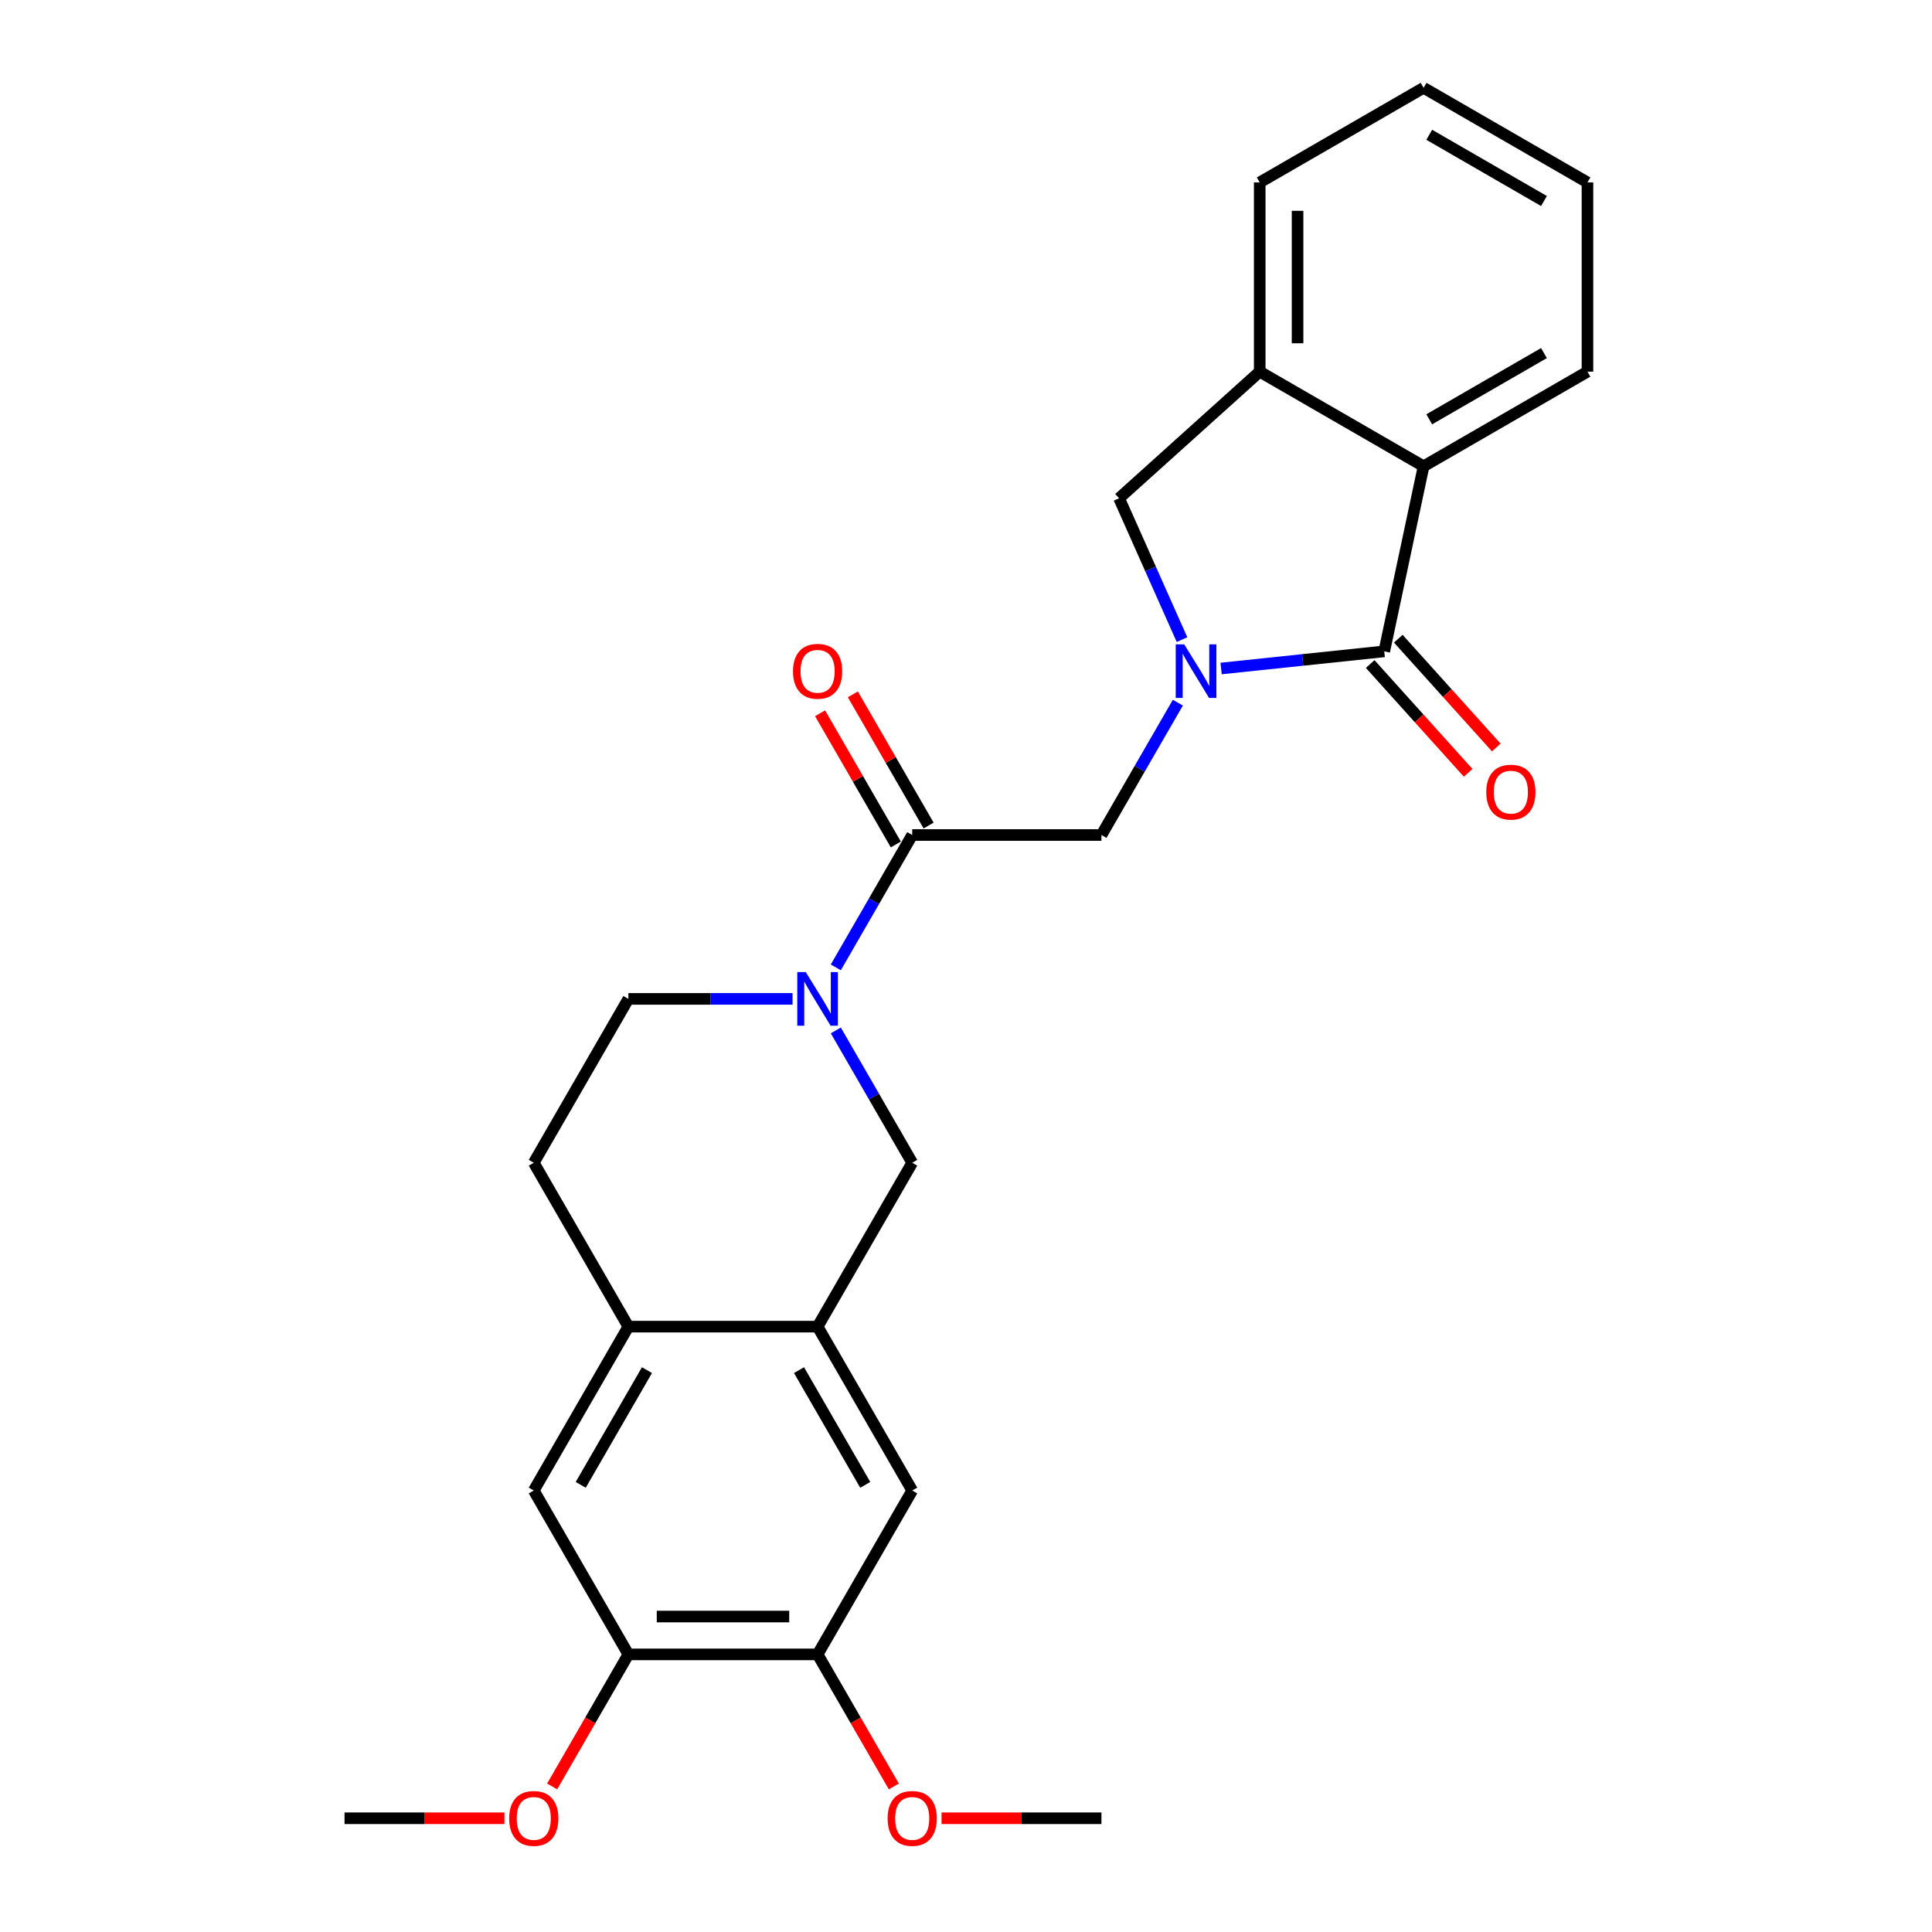 <?xml version='1.0' encoding='iso-8859-1'?>
<svg version='1.1' baseProfile='full'
              xmlns='http://www.w3.org/2000/svg'
                      xmlns:rdkit='http://www.rdkit.org/xml'
                      xmlns:xlink='http://www.w3.org/1999/xlink'
                  xml:space='preserve'
width='1000px' height='1000px' viewBox='0 0 1000 1000'>
<!-- END OF HEADER -->
<rect style='opacity:1.0;fill:#FFFFFF;stroke:none' width='1000' height='1000' x='0' y='0'> </rect>
<path class='bond-0' d='M 632.044,346.019 L 674.263,341.581' style='fill:none;fill-rule:evenodd;stroke:#0000FF;stroke-width:6px;stroke-linecap:butt;stroke-linejoin:miter;stroke-opacity:1' />
<path class='bond-0' d='M 674.263,341.581 L 716.483,337.144' style='fill:none;fill-rule:evenodd;stroke:#000000;stroke-width:6px;stroke-linecap:butt;stroke-linejoin:miter;stroke-opacity:1' />
<path class='bond-4' d='M 609.656,363.699 L 589.88,397.951' style='fill:none;fill-rule:evenodd;stroke:#0000FF;stroke-width:6px;stroke-linecap:butt;stroke-linejoin:miter;stroke-opacity:1' />
<path class='bond-4' d='M 589.88,397.951 L 570.105,432.203' style='fill:none;fill-rule:evenodd;stroke:#000000;stroke-width:6px;stroke-linecap:butt;stroke-linejoin:miter;stroke-opacity:1' />
<path class='bond-6' d='M 611.811,331.064 L 595.525,294.485' style='fill:none;fill-rule:evenodd;stroke:#0000FF;stroke-width:6px;stroke-linecap:butt;stroke-linejoin:miter;stroke-opacity:1' />
<path class='bond-6' d='M 595.525,294.485 L 579.239,257.906' style='fill:none;fill-rule:evenodd;stroke:#000000;stroke-width:6px;stroke-linecap:butt;stroke-linejoin:miter;stroke-opacity:1' />
<path class='bond-3' d='M 716.483,337.144 L 736.846,241.341' style='fill:none;fill-rule:evenodd;stroke:#000000;stroke-width:6px;stroke-linecap:butt;stroke-linejoin:miter;stroke-opacity:1' />
<path class='bond-14' d='M 709.204,343.697 L 734.556,371.853' style='fill:none;fill-rule:evenodd;stroke:#000000;stroke-width:6px;stroke-linecap:butt;stroke-linejoin:miter;stroke-opacity:1' />
<path class='bond-14' d='M 734.556,371.853 L 759.908,400.009' style='fill:none;fill-rule:evenodd;stroke:#FF0000;stroke-width:6px;stroke-linecap:butt;stroke-linejoin:miter;stroke-opacity:1' />
<path class='bond-14' d='M 723.762,330.59 L 749.113,358.746' style='fill:none;fill-rule:evenodd;stroke:#000000;stroke-width:6px;stroke-linecap:butt;stroke-linejoin:miter;stroke-opacity:1' />
<path class='bond-14' d='M 749.113,358.746 L 774.465,386.902' style='fill:none;fill-rule:evenodd;stroke:#FF0000;stroke-width:6px;stroke-linecap:butt;stroke-linejoin:miter;stroke-opacity:1' />
<path class='bond-1' d='M 432.611,500.707 L 452.386,466.455' style='fill:none;fill-rule:evenodd;stroke:#0000FF;stroke-width:6px;stroke-linecap:butt;stroke-linejoin:miter;stroke-opacity:1' />
<path class='bond-1' d='M 452.386,466.455 L 472.162,432.203' style='fill:none;fill-rule:evenodd;stroke:#000000;stroke-width:6px;stroke-linecap:butt;stroke-linejoin:miter;stroke-opacity:1' />
<path class='bond-8' d='M 432.611,533.341 L 452.386,567.593' style='fill:none;fill-rule:evenodd;stroke:#0000FF;stroke-width:6px;stroke-linecap:butt;stroke-linejoin:miter;stroke-opacity:1' />
<path class='bond-8' d='M 452.386,567.593 L 472.162,601.845' style='fill:none;fill-rule:evenodd;stroke:#000000;stroke-width:6px;stroke-linecap:butt;stroke-linejoin:miter;stroke-opacity:1' />
<path class='bond-15' d='M 410.222,517.024 L 367.735,517.024' style='fill:none;fill-rule:evenodd;stroke:#0000FF;stroke-width:6px;stroke-linecap:butt;stroke-linejoin:miter;stroke-opacity:1' />
<path class='bond-15' d='M 367.735,517.024 L 325.247,517.024' style='fill:none;fill-rule:evenodd;stroke:#000000;stroke-width:6px;stroke-linecap:butt;stroke-linejoin:miter;stroke-opacity:1' />
<path class='bond-2' d='M 472.162,432.203 L 570.105,432.203' style='fill:none;fill-rule:evenodd;stroke:#000000;stroke-width:6px;stroke-linecap:butt;stroke-linejoin:miter;stroke-opacity:1' />
<path class='bond-16' d='M 480.644,427.306 L 461.038,393.347' style='fill:none;fill-rule:evenodd;stroke:#000000;stroke-width:6px;stroke-linecap:butt;stroke-linejoin:miter;stroke-opacity:1' />
<path class='bond-16' d='M 461.038,393.347 L 441.432,359.389' style='fill:none;fill-rule:evenodd;stroke:#FF0000;stroke-width:6px;stroke-linecap:butt;stroke-linejoin:miter;stroke-opacity:1' />
<path class='bond-16' d='M 463.68,437.1 L 444.074,403.142' style='fill:none;fill-rule:evenodd;stroke:#000000;stroke-width:6px;stroke-linecap:butt;stroke-linejoin:miter;stroke-opacity:1' />
<path class='bond-16' d='M 444.074,403.142 L 424.468,369.184' style='fill:none;fill-rule:evenodd;stroke:#FF0000;stroke-width:6px;stroke-linecap:butt;stroke-linejoin:miter;stroke-opacity:1' />
<path class='bond-20' d='M 736.846,241.341 L 821.668,192.369' style='fill:none;fill-rule:evenodd;stroke:#000000;stroke-width:6px;stroke-linecap:butt;stroke-linejoin:miter;stroke-opacity:1' />
<path class='bond-20' d='M 739.775,217.031 L 799.15,182.751' style='fill:none;fill-rule:evenodd;stroke:#000000;stroke-width:6px;stroke-linecap:butt;stroke-linejoin:miter;stroke-opacity:1' />
<path class='bond-26' d='M 736.846,241.341 L 652.025,192.369' style='fill:none;fill-rule:evenodd;stroke:#000000;stroke-width:6px;stroke-linecap:butt;stroke-linejoin:miter;stroke-opacity:1' />
<path class='bond-5' d='M 423.19,686.666 L 472.162,601.845' style='fill:none;fill-rule:evenodd;stroke:#000000;stroke-width:6px;stroke-linecap:butt;stroke-linejoin:miter;stroke-opacity:1' />
<path class='bond-10' d='M 423.19,686.666 L 472.162,771.488' style='fill:none;fill-rule:evenodd;stroke:#000000;stroke-width:6px;stroke-linecap:butt;stroke-linejoin:miter;stroke-opacity:1' />
<path class='bond-10' d='M 413.572,709.184 L 447.852,768.559' style='fill:none;fill-rule:evenodd;stroke:#000000;stroke-width:6px;stroke-linecap:butt;stroke-linejoin:miter;stroke-opacity:1' />
<path class='bond-28' d='M 423.19,686.666 L 325.247,686.666' style='fill:none;fill-rule:evenodd;stroke:#000000;stroke-width:6px;stroke-linecap:butt;stroke-linejoin:miter;stroke-opacity:1' />
<path class='bond-7' d='M 579.239,257.906 L 652.025,192.369' style='fill:none;fill-rule:evenodd;stroke:#000000;stroke-width:6px;stroke-linecap:butt;stroke-linejoin:miter;stroke-opacity:1' />
<path class='bond-21' d='M 652.025,192.369 L 652.025,94.426' style='fill:none;fill-rule:evenodd;stroke:#000000;stroke-width:6px;stroke-linecap:butt;stroke-linejoin:miter;stroke-opacity:1' />
<path class='bond-21' d='M 671.614,177.678 L 671.614,109.118' style='fill:none;fill-rule:evenodd;stroke:#000000;stroke-width:6px;stroke-linecap:butt;stroke-linejoin:miter;stroke-opacity:1' />
<path class='bond-9' d='M 325.247,686.666 L 276.275,601.845' style='fill:none;fill-rule:evenodd;stroke:#000000;stroke-width:6px;stroke-linecap:butt;stroke-linejoin:miter;stroke-opacity:1' />
<path class='bond-13' d='M 325.247,686.666 L 276.275,771.488' style='fill:none;fill-rule:evenodd;stroke:#000000;stroke-width:6px;stroke-linecap:butt;stroke-linejoin:miter;stroke-opacity:1' />
<path class='bond-13' d='M 334.865,709.184 L 300.585,768.559' style='fill:none;fill-rule:evenodd;stroke:#000000;stroke-width:6px;stroke-linecap:butt;stroke-linejoin:miter;stroke-opacity:1' />
<path class='bond-11' d='M 472.162,771.488 L 423.19,856.309' style='fill:none;fill-rule:evenodd;stroke:#000000;stroke-width:6px;stroke-linecap:butt;stroke-linejoin:miter;stroke-opacity:1' />
<path class='bond-18' d='M 423.19,856.309 L 442.92,890.483' style='fill:none;fill-rule:evenodd;stroke:#000000;stroke-width:6px;stroke-linecap:butt;stroke-linejoin:miter;stroke-opacity:1' />
<path class='bond-18' d='M 442.92,890.483 L 462.65,924.656' style='fill:none;fill-rule:evenodd;stroke:#FF0000;stroke-width:6px;stroke-linecap:butt;stroke-linejoin:miter;stroke-opacity:1' />
<path class='bond-29' d='M 423.19,856.309 L 325.247,856.309' style='fill:none;fill-rule:evenodd;stroke:#000000;stroke-width:6px;stroke-linecap:butt;stroke-linejoin:miter;stroke-opacity:1' />
<path class='bond-29' d='M 408.499,836.72 L 339.938,836.72' style='fill:none;fill-rule:evenodd;stroke:#000000;stroke-width:6px;stroke-linecap:butt;stroke-linejoin:miter;stroke-opacity:1' />
<path class='bond-12' d='M 325.247,856.309 L 276.275,771.488' style='fill:none;fill-rule:evenodd;stroke:#000000;stroke-width:6px;stroke-linecap:butt;stroke-linejoin:miter;stroke-opacity:1' />
<path class='bond-19' d='M 325.247,856.309 L 305.517,890.483' style='fill:none;fill-rule:evenodd;stroke:#000000;stroke-width:6px;stroke-linecap:butt;stroke-linejoin:miter;stroke-opacity:1' />
<path class='bond-19' d='M 305.517,890.483 L 285.787,924.656' style='fill:none;fill-rule:evenodd;stroke:#FF0000;stroke-width:6px;stroke-linecap:butt;stroke-linejoin:miter;stroke-opacity:1' />
<path class='bond-17' d='M 325.247,517.024 L 276.275,601.845' style='fill:none;fill-rule:evenodd;stroke:#000000;stroke-width:6px;stroke-linecap:butt;stroke-linejoin:miter;stroke-opacity:1' />
<path class='bond-22' d='M 487.343,941.13 L 528.724,941.13' style='fill:none;fill-rule:evenodd;stroke:#FF0000;stroke-width:6px;stroke-linecap:butt;stroke-linejoin:miter;stroke-opacity:1' />
<path class='bond-22' d='M 528.724,941.13 L 570.105,941.13' style='fill:none;fill-rule:evenodd;stroke:#000000;stroke-width:6px;stroke-linecap:butt;stroke-linejoin:miter;stroke-opacity:1' />
<path class='bond-23' d='M 261.094,941.13 L 219.713,941.13' style='fill:none;fill-rule:evenodd;stroke:#FF0000;stroke-width:6px;stroke-linecap:butt;stroke-linejoin:miter;stroke-opacity:1' />
<path class='bond-23' d='M 219.713,941.13 L 178.332,941.13' style='fill:none;fill-rule:evenodd;stroke:#000000;stroke-width:6px;stroke-linecap:butt;stroke-linejoin:miter;stroke-opacity:1' />
<path class='bond-24' d='M 821.668,192.369 L 821.668,94.426' style='fill:none;fill-rule:evenodd;stroke:#000000;stroke-width:6px;stroke-linecap:butt;stroke-linejoin:miter;stroke-opacity:1' />
<path class='bond-25' d='M 652.025,94.426 L 736.846,45.455' style='fill:none;fill-rule:evenodd;stroke:#000000;stroke-width:6px;stroke-linecap:butt;stroke-linejoin:miter;stroke-opacity:1' />
<path class='bond-27' d='M 821.668,94.426 L 736.846,45.455' style='fill:none;fill-rule:evenodd;stroke:#000000;stroke-width:6px;stroke-linecap:butt;stroke-linejoin:miter;stroke-opacity:1' />
<path class='bond-27' d='M 799.15,104.045 L 739.775,69.764' style='fill:none;fill-rule:evenodd;stroke:#000000;stroke-width:6px;stroke-linecap:butt;stroke-linejoin:miter;stroke-opacity:1' />
<path  class='atom-0' d='M 612.945 333.513
L 622.034 348.204
Q 622.935 349.654, 624.385 352.279
Q 625.834 354.904, 625.913 355.06
L 625.913 333.513
L 629.595 333.513
L 629.595 361.25
L 625.795 361.25
L 616.04 345.188
Q 614.904 343.307, 613.689 341.152
Q 612.514 338.998, 612.162 338.332
L 612.162 361.25
L 608.557 361.25
L 608.557 333.513
L 612.945 333.513
' fill='#0000FF'/>
<path  class='atom-2' d='M 417.059 503.155
L 426.148 517.847
Q 427.049 519.296, 428.499 521.921
Q 429.948 524.546, 430.027 524.703
L 430.027 503.155
L 433.709 503.155
L 433.709 530.893
L 429.909 530.893
L 420.154 514.83
Q 419.018 512.95, 417.803 510.795
Q 416.628 508.64, 416.275 507.974
L 416.275 530.893
L 412.671 530.893
L 412.671 503.155
L 417.059 503.155
' fill='#0000FF'/>
<path  class='atom-15' d='M 769.287 410.008
Q 769.287 403.348, 772.578 399.626
Q 775.869 395.904, 782.02 395.904
Q 788.171 395.904, 791.461 399.626
Q 794.752 403.348, 794.752 410.008
Q 794.752 416.746, 791.422 420.586
Q 788.092 424.386, 782.02 424.386
Q 775.908 424.386, 772.578 420.586
Q 769.287 416.786, 769.287 410.008
M 782.02 421.252
Q 786.251 421.252, 788.523 418.431
Q 790.835 415.571, 790.835 410.008
Q 790.835 404.562, 788.523 401.82
Q 786.251 399.038, 782.02 399.038
Q 777.789 399.038, 775.477 401.781
Q 773.205 404.523, 773.205 410.008
Q 773.205 415.61, 775.477 418.431
Q 777.789 421.252, 782.02 421.252
' fill='#FF0000'/>
<path  class='atom-17' d='M 410.458 347.46
Q 410.458 340.8, 413.748 337.078
Q 417.039 333.356, 423.19 333.356
Q 429.341 333.356, 432.632 337.078
Q 435.923 340.8, 435.923 347.46
Q 435.923 354.198, 432.593 358.038
Q 429.263 361.838, 423.19 361.838
Q 417.078 361.838, 413.748 358.038
Q 410.458 354.238, 410.458 347.46
M 423.19 358.704
Q 427.421 358.704, 429.694 355.883
Q 432.005 353.023, 432.005 347.46
Q 432.005 342.014, 429.694 339.272
Q 427.421 336.49, 423.19 336.49
Q 418.959 336.49, 416.648 339.233
Q 414.375 341.975, 414.375 347.46
Q 414.375 353.062, 416.648 355.883
Q 418.959 358.704, 423.19 358.704
' fill='#FF0000'/>
<path  class='atom-19' d='M 459.429 941.209
Q 459.429 934.548, 462.72 930.827
Q 466.011 927.105, 472.162 927.105
Q 478.313 927.105, 481.603 930.827
Q 484.894 934.548, 484.894 941.209
Q 484.894 947.947, 481.564 951.786
Q 478.234 955.587, 472.162 955.587
Q 466.05 955.587, 462.72 951.786
Q 459.429 947.986, 459.429 941.209
M 472.162 952.452
Q 476.393 952.452, 478.665 949.632
Q 480.977 946.772, 480.977 941.209
Q 480.977 935.763, 478.665 933.02
Q 476.393 930.239, 472.162 930.239
Q 467.931 930.239, 465.619 932.981
Q 463.347 935.724, 463.347 941.209
Q 463.347 946.811, 465.619 949.632
Q 467.931 952.452, 472.162 952.452
' fill='#FF0000'/>
<path  class='atom-20' d='M 263.543 941.209
Q 263.543 934.548, 266.834 930.827
Q 270.125 927.105, 276.275 927.105
Q 282.426 927.105, 285.717 930.827
Q 289.008 934.548, 289.008 941.209
Q 289.008 947.947, 285.678 951.786
Q 282.348 955.587, 276.275 955.587
Q 270.164 955.587, 266.834 951.786
Q 263.543 947.986, 263.543 941.209
M 276.275 952.452
Q 280.507 952.452, 282.779 949.632
Q 285.09 946.772, 285.09 941.209
Q 285.09 935.763, 282.779 933.02
Q 280.507 930.239, 276.275 930.239
Q 272.044 930.239, 269.733 932.981
Q 267.461 935.724, 267.461 941.209
Q 267.461 946.811, 269.733 949.632
Q 272.044 952.452, 276.275 952.452
' fill='#FF0000'/>
</svg>
